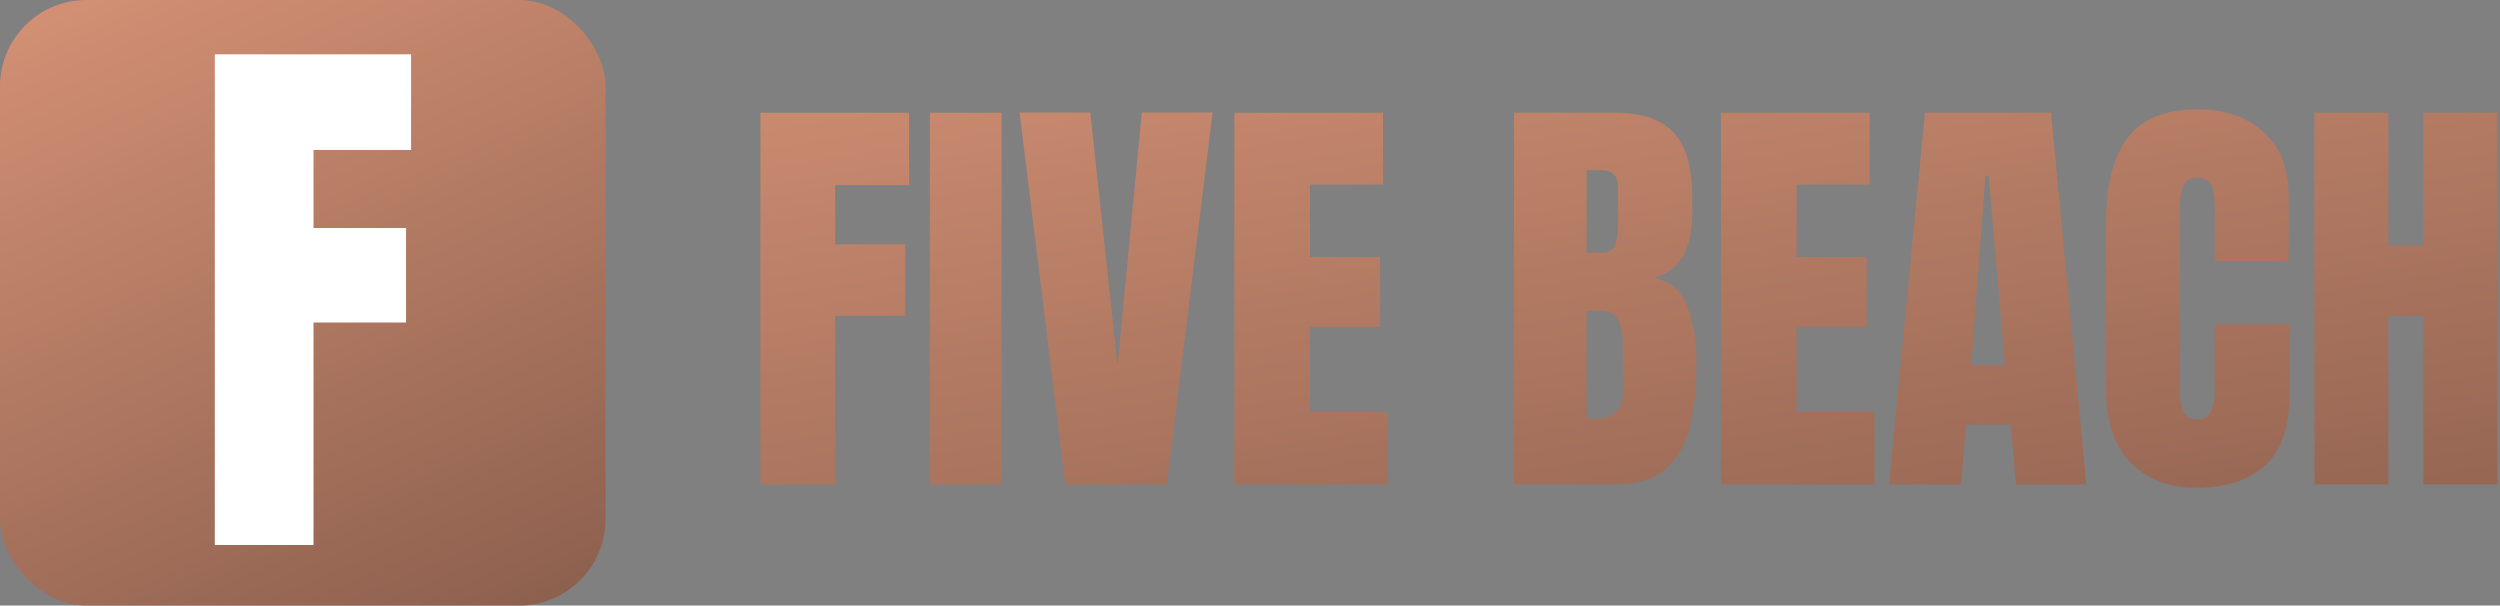 <svg width="289" height="70" viewBox="0 0 289 70" fill="none" xmlns="http://www.w3.org/2000/svg">
<rect x="0" y="0" width="289" height="70" fill="#808080" stroke="none"/>
<rect width="70" height="70" rx="10" fill="url(#paint0_linear_241_12354)"/>
<path d="M24.833 63V6.281H47.52V17.335H36.241V26.358H46.94V37.283H36.241V63H24.833Z" fill="white"/>
<path d="M87.904 56V13.031H105.092V21.405H96.547V28.241H104.652V36.518H96.547V56H87.904ZM107.484 56V13.031H115.785V56H107.484ZM123.158 56L117.86 13.007H126.039L129.188 42.255L131.996 13.007H140.175L134.877 56H123.158ZM142.689 56V13.031H159.877V21.332H151.43V29.706H159.535V37.787H151.43V47.626H160.438V56H142.689ZM175.014 56V13.031H186.659C189.784 13.031 192.055 13.796 193.471 15.326C194.903 16.84 195.619 19.346 195.619 22.846V24.726C195.619 26.744 195.253 28.38 194.521 29.633C193.804 30.886 192.706 31.708 191.225 32.099C193.161 32.587 194.455 33.734 195.106 35.541C195.774 37.331 196.107 39.52 196.107 42.108C196.107 44.892 195.847 47.325 195.326 49.408C194.805 51.492 193.861 53.111 192.494 54.267C191.127 55.422 189.182 56 186.659 56H175.014ZM183.412 29.218H185.17C185.967 29.218 186.48 28.909 186.708 28.29C186.936 27.672 187.05 26.931 187.05 26.068V21.747C187.05 20.364 186.439 19.672 185.219 19.672H183.412V29.218ZM184.267 48.432C186.496 48.432 187.611 47.374 187.611 45.258V39.887C187.611 38.666 187.424 37.706 187.05 37.006C186.692 36.29 186.008 35.932 184.999 35.932H183.412V48.383C183.77 48.415 184.055 48.432 184.267 48.432ZM198.939 56V13.031H216.127V21.332H207.68V29.706H215.785V37.787H207.68V47.626H216.688V56H198.939ZM218.373 56L222.523 13.031H237.099L241.176 56H233.046L232.436 49.066H227.26L226.723 56H218.373ZM227.87 42.206H231.776L229.896 20.355H229.506L227.87 42.206ZM253.822 56.391C250.714 56.391 248.207 55.422 246.303 53.485C244.415 51.548 243.471 48.839 243.471 45.355V25.531C243.471 21.365 244.293 18.174 245.937 15.961C247.597 13.747 250.29 12.641 254.018 12.641C256.052 12.641 257.859 13.015 259.438 13.764C261.033 14.512 262.286 15.635 263.197 17.133C264.109 18.614 264.564 20.486 264.564 22.748V30.17H256.02V23.822C256.02 22.537 255.857 21.674 255.531 21.234C255.206 20.779 254.701 20.551 254.018 20.551C253.22 20.551 252.683 20.844 252.406 21.43C252.13 21.999 251.991 22.764 251.991 23.725V45.233C251.991 46.422 252.162 47.26 252.504 47.748C252.862 48.236 253.367 48.48 254.018 48.48C254.75 48.48 255.263 48.179 255.556 47.577C255.865 46.975 256.02 46.194 256.02 45.233V37.494H264.662V45.624C264.662 49.4 263.71 52.143 261.806 53.852C259.901 55.544 257.24 56.391 253.822 56.391ZM267.543 56V13.031H276.088V28.388H280.141V13.031H288.686V56H280.141V36.518H276.088V56H267.543Z" fill="url(#paint1_linear_241_12354)"/>
<defs>
<linearGradient id="paint0_linear_241_12354" x1="7.109" y1="-36.367" x2="70" y2="109.102" gradientUnits="userSpaceOnUse">
<stop stop-color="#EDA283"/>
<stop offset="1" stop-color="#6E4B3D"/>
</linearGradient>
<linearGradient id="paint1_linear_241_12354" x1="106.82" y1="-41.965" x2="135.366" y2="138.511" gradientUnits="userSpaceOnUse">
<stop stop-color="#EDA283"/>
<stop offset="1" stop-color="#6E4B3D"/>
</linearGradient>
</defs>
</svg>
